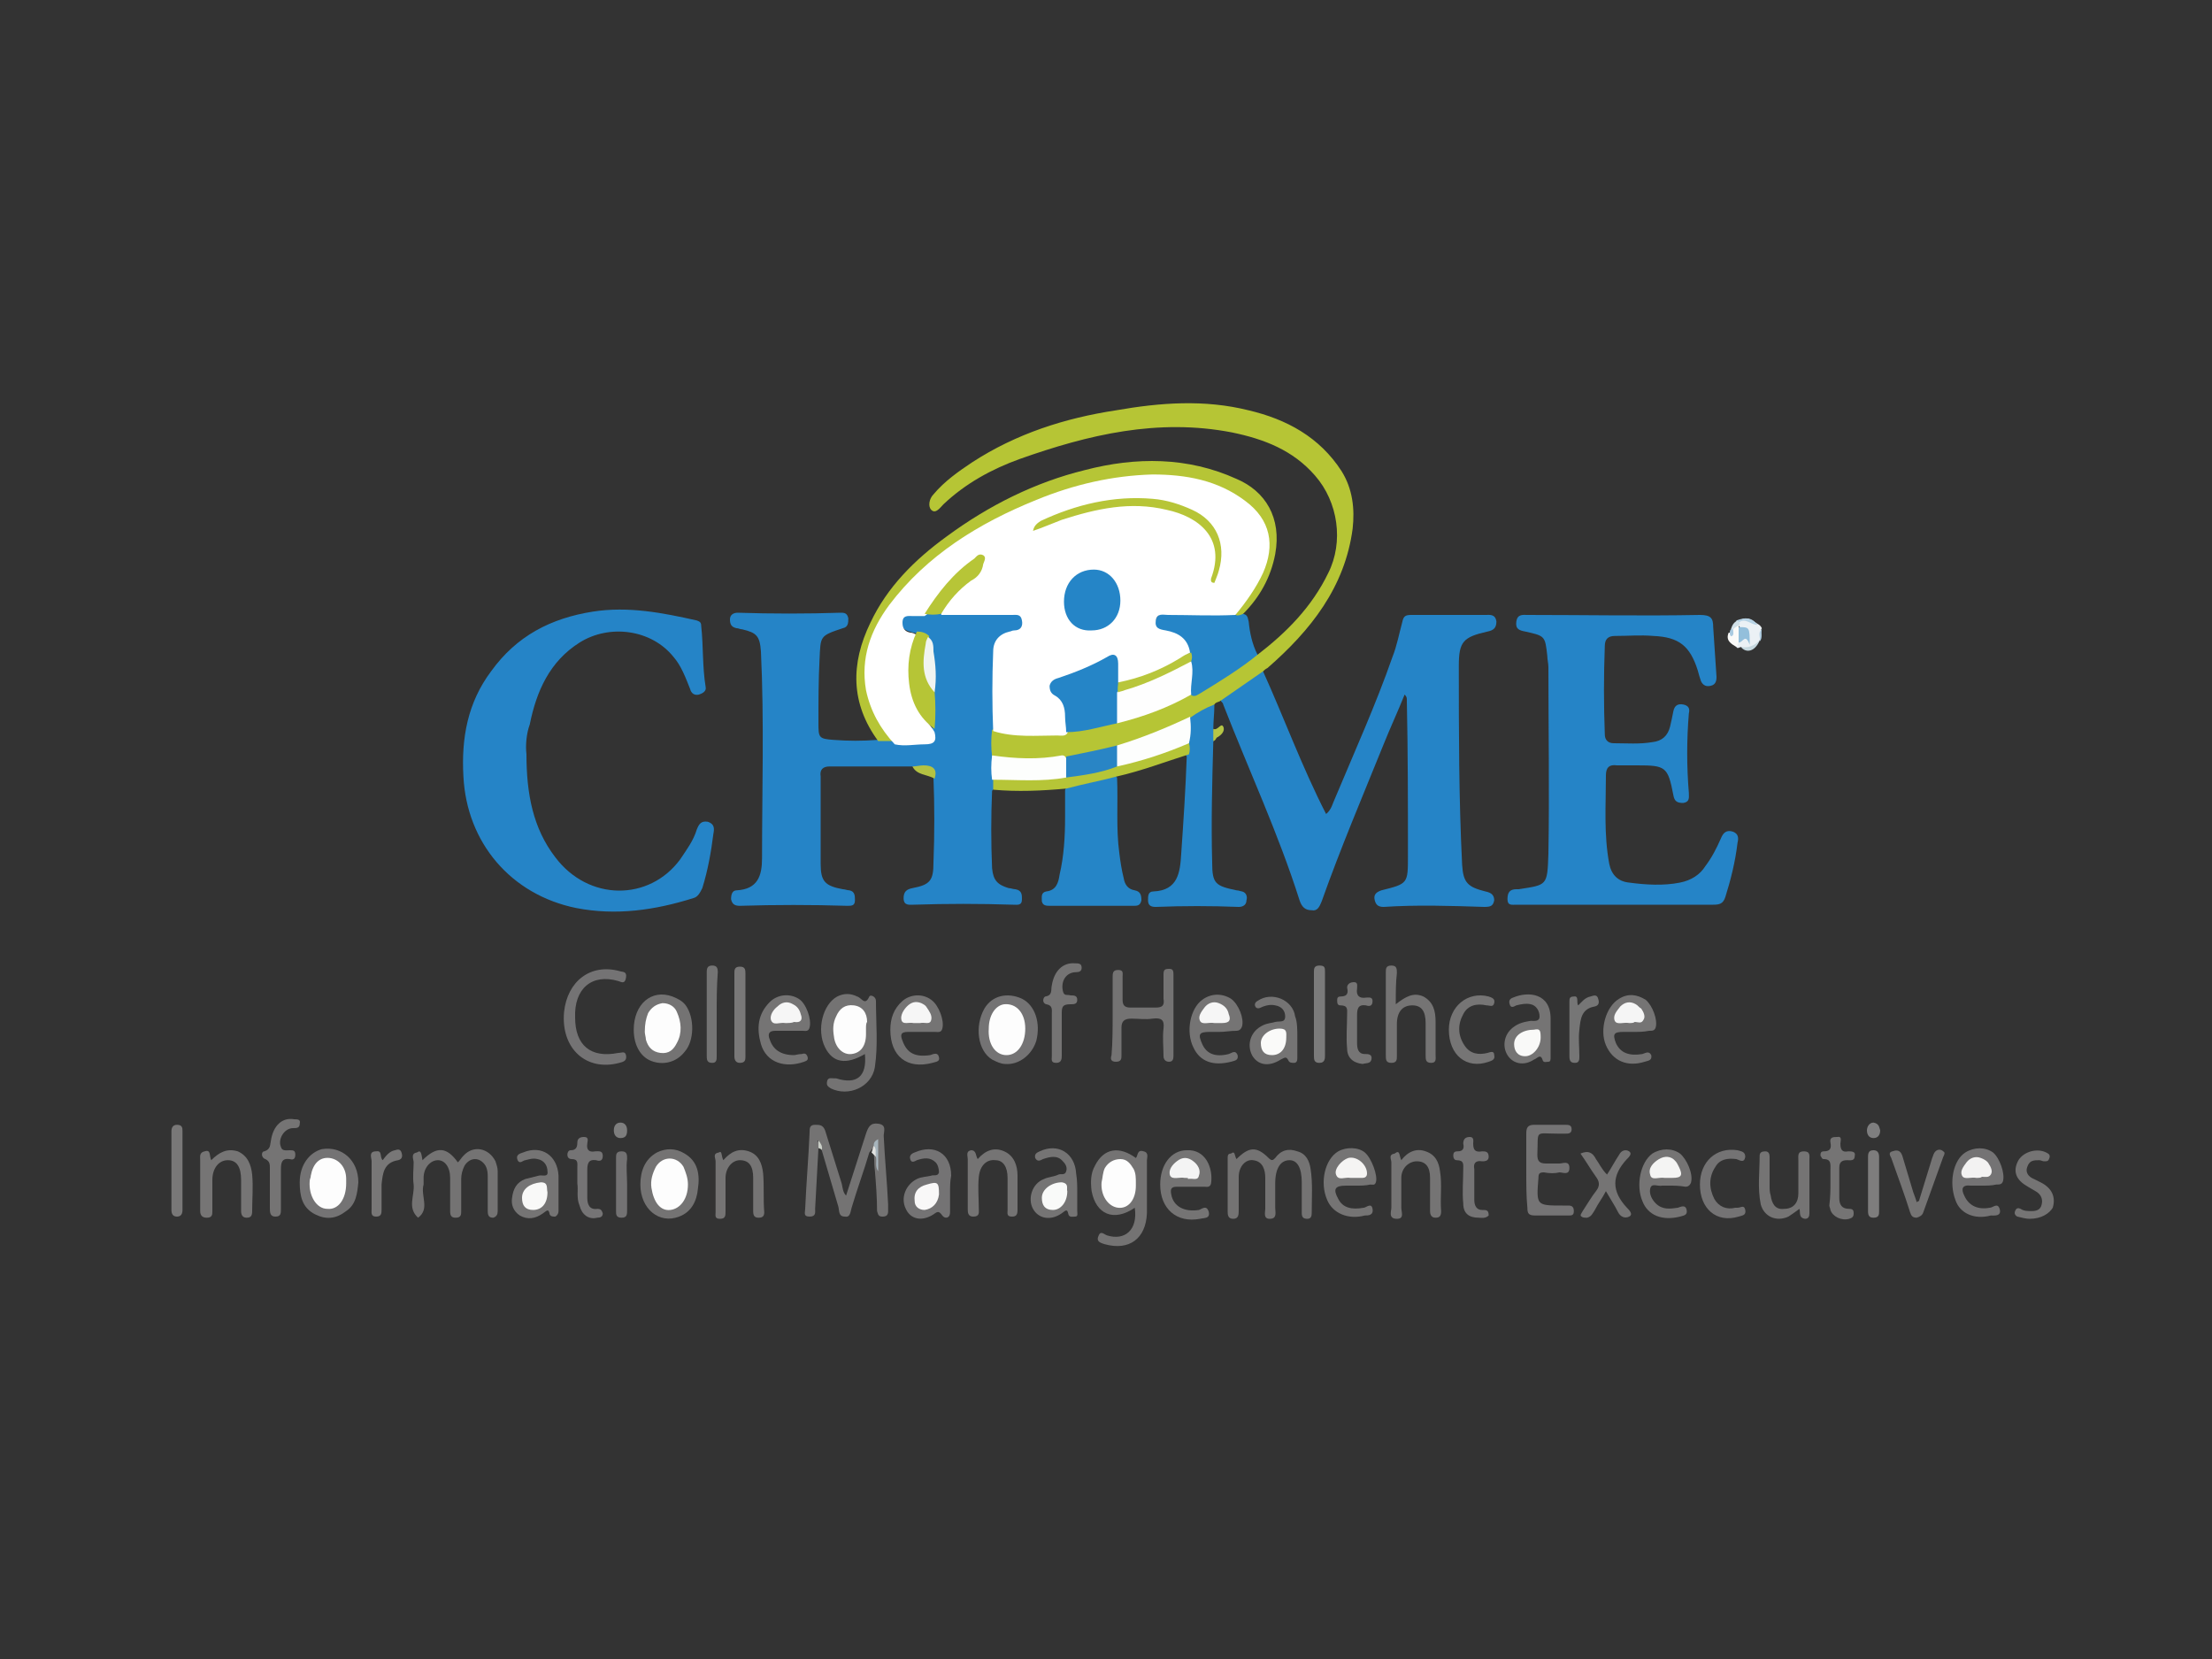 <svg xmlns="http://www.w3.org/2000/svg" xmlns:xlink="http://www.w3.org/1999/xlink" id="Layer_1" x="0px" y="0px" width="200px" height="150px" viewBox="0 0 200 150" style="enable-background:new 0 0 200 150;" xml:space="preserve"><rect x="0" y="0" width="200" height="150" fill="#333333" stroke="none"/><style type="text/css">	.st0{fill:#2584C7;}	.st1{fill:#B6C535;}	.st2{fill:#2585C7;}	.st3{fill:#B6C536;}	.st4{fill:#747373;}	.st5{fill:#757475;}	.st6{fill:#B6C537;}	.st7{fill:#757474;}	.st8{fill:#767575;}	.st9{fill:#747374;}	.st10{fill:#7B7B7B;}	.st11{fill:#747474;}	.st12{fill:#797878;}	.st13{fill:#767676;}	.st14{fill:#787777;}	.st15{fill:#7E7D7D;}	.st16{fill:#737273;}	.st17{fill:#EBF1F5;}	.st18{fill:#B4C243;}	.st19{fill:#7E7E7E;}	.st20{fill:#7E7E7F;}	.st21{fill:#FAFAF9;}	.st22{fill:#B6C645;}	.st23{fill:#A7B5BD;}	.st24{fill:#C6D8DF;}	.st25{fill:#B7D3E5;}	.st26{fill:#D1E0E8;}	.st27{fill:#CACFC7;}	.st28{fill:#E1E2E0;}	.st29{fill:#B0CEE3;}	.st30{fill:#A9CAE1;}	.st31{fill:#FFFFFF;}	.st32{fill:#FDFEFD;}	.st33{fill:#B7C537;}	.st34{fill:#F0F4F1;}	.st35{fill:#FEFEFE;}	.st36{fill:#2985C5;}	.st37{fill:#B8C63B;}	.st38{fill:#FDFDFD;}	.st39{fill:#F9FAF9;}	.st40{fill:#F6F6F6;}	.st41{fill:#F9F9F8;}	.st42{fill:#F5F4F3;}	.st43{fill:#F3F2F2;}	.st44{fill:#F4F4F3;}	.st45{fill:#F4F4F4;}	.st46{fill:#F5F5F5;}	.st47{fill:#F9F8F8;}	.st48{fill:#93BFDB;}</style><g>	<path class="st0" d="M82.5,69.3c-2.5,0-5,0-7.5,0c-0.6,0-0.9,0.3-0.8,0.9c0,2.6,0,5.3,0,7.9c0,1.6,0.4,2,2,2.3  c0.2,0,0.4,0.1,0.6,0.1c0.5,0.1,0.5,0.5,0.5,0.9c0,0.5-0.3,0.5-0.7,0.5c-3.2-0.1-6.5-0.1-9.7,0c-0.4,0-0.7-0.1-0.8-0.6  c0-0.4,0.1-0.8,0.5-0.8c1.9-0.1,2.3-1.3,2.3-2.9c0-6.2,0.2-12.4-0.1-18.7c-0.1-1.4-0.4-1.7-1.7-2c-0.2,0-0.3-0.1-0.5-0.1  c-0.5-0.1-0.6-0.4-0.6-0.8c0-0.4,0.3-0.6,0.7-0.6c3.1,0.1,6.2,0.1,9.3,0c0.3,0,0.6,0,0.7,0.5c0,0.4,0,0.8-0.5,0.9  c-2.1,0.7-2,0.7-2.1,2.8c-0.1,1.9-0.1,3.8-0.1,5.7c0,1.4,0,1.5,1.4,1.6c1.3,0.1,2.6,0.1,3.9,0c0.4-0.4,0.9-0.3,1.4-0.3  c0.9,0.2,1.8,0.2,2.7,0.1c0.6-0.1,0.9-0.4,0.9-1c0-1,0-2.1,0-3.1c0-1.3,0.1-2.6-0.1-3.8c0-0.3-0.1-0.7-0.3-1  c-0.4-0.4-0.8-0.5-1.3-0.6c-0.3-0.1-0.5-0.1-0.8-0.3c-0.3-0.2-0.5-0.5-0.4-0.9c0.1-0.4,0.3-0.6,0.7-0.7c0.5-0.1,1-0.1,1.5,0  c0.5,0,1,0,1.5,0c2,0,4,0,6,0c0.2,0,0.5,0,0.7,0c0.4,0.1,0.6,0.2,0.7,0.6c0.1,0.4,0,0.7-0.3,1c-0.2,0.2-0.5,0.3-0.7,0.4  c-1.2,0.4-1.5,0.8-1.5,2.1c0,2.2,0,4.4,0,6.5c0,0.8,0,1.6,0,2.4c0,0.7,0,1.5,0,2.2c0,0.4,0,0.7-0.3,1c-0.1,2.3-0.1,4.7,0,7  c0.1,1.1,0.5,1.5,1.5,1.8c0.2,0,0.4,0.1,0.6,0.1c0.6,0.1,0.6,0.5,0.6,0.9c0,0.6-0.4,0.5-0.8,0.5c-3-0.1-6-0.1-9,0  c-0.4,0-0.9,0.1-0.9-0.6c0-0.6,0.3-0.8,0.8-0.9c1.6-0.3,1.9-0.7,1.9-2.3c0.1-2.6,0.1-5.2,0-7.7c-0.2-0.6-0.6-0.9-1.3-0.9  C83,69.5,82.7,69.4,82.5,69.3z"></path>	<path class="st0" d="M114.2,60.7c1.9,4.2,3.5,8.6,5.7,12.9c0.5-0.4,0.6-1,0.8-1.4c1.8-4.3,3.7-8.5,5.2-12.8c0.4-1,0.6-2.1,0.9-3.2  c0.1-0.5,0.3-0.6,0.8-0.6c2.2,0,4.4,0,6.7,0c0.4,0,0.9-0.1,1,0.6c0,0.6-0.3,0.8-0.8,0.9c-2.2,0.5-2.6,0.9-2.6,3.1c0,6,0,12,0.3,18  c0.1,1.6,0.5,2,2.1,2.4c0.5,0.1,0.8,0.3,0.8,0.8c-0.1,0.5-0.3,0.6-0.9,0.6c-3-0.1-6.1-0.2-9.1,0c-0.5,0-0.7-0.2-0.8-0.6  c-0.1-0.4,0-0.7,0.6-0.9c2.4-0.6,2.4-0.6,2.4-3.1c0-4.7,0-9.4-0.1-14.1c0-0.2,0-0.3-0.2-0.5c-0.6,1.5-1.3,3-1.9,4.5  c-1.9,4.7-3.9,9.4-5.6,14.2c-0.2,0.5-0.4,0.9-0.9,0.8c-0.6,0-0.9-0.3-1.1-0.9c-1.9-6-4.6-11.8-6.9-17.7c0-0.1-0.1-0.2-0.2-0.3  c-0.1-0.2,0.1-0.4,0.2-0.5c1-0.7,2.1-1.5,3.1-2.2C113.8,60.7,114,60.6,114.2,60.7z"></path>	<path class="st0" d="M146,81.8c-3,0-5.9,0-8.9,0c-0.4,0-0.8,0.1-0.8-0.5c0-0.6,0.2-0.9,0.8-0.9c0.1,0,0.1,0,0.2,0  c2.6-0.4,2.6-0.3,2.7-3.2c0.1-5.6,0-11.3,0-16.9c0-0.3-0.1-0.7-0.1-1c-0.2-1.8-0.2-1.8-2-2.2c-0.5-0.1-0.9-0.2-0.8-0.9  c0.1-0.7,0.6-0.6,1-0.6c5.2,0,10.4,0.1,15.6,0c1,0,1.2,0.3,1.2,1.1c0.1,1.5,0.2,3,0.3,4.5c0,0.4-0.1,0.7-0.5,0.8  c-0.4,0.1-0.7,0-0.9-0.4c-0.1-0.3-0.2-0.6-0.3-1c-0.7-2.2-1.7-3-4-3.1c-1.2-0.1-2.3,0-3.5,0c-0.6,0-0.9,0.3-0.9,0.9  c-0.1,2.7-0.1,5.3,0,8c0,0.5,0.3,0.8,0.8,0.8c1.2,0,2.3,0.1,3.5-0.1c0.9-0.1,1.4-0.6,1.6-1.4c0.1-0.4,0.2-0.9,0.3-1.4  c0.1-0.5,0.4-0.7,0.9-0.6c0.5,0.1,0.6,0.4,0.5,0.8c-0.2,2.4-0.2,4.8,0,7.2c0,0.4,0.1,0.8-0.5,0.9c-0.5,0-0.8-0.1-0.9-0.7  c-0.5-2.6-0.7-2.7-3.3-2.7c-0.6,0-1.2,0-1.8,0c-0.7-0.1-1,0.2-1,0.9c0,2.7-0.2,5.3,0.3,8c0.2,1,0.8,1.6,1.8,1.7  c1.5,0.2,3.1,0.3,4.6,0c1-0.2,1.8-0.7,2.3-1.5c0.6-0.8,1-1.6,1.4-2.5c0.2-0.5,0.5-0.8,1.1-0.6c0.5,0.2,0.5,0.6,0.4,1  c-0.2,1.7-0.6,3.3-1.1,4.9c-0.2,0.6-0.5,0.7-1.1,0.7C151.9,81.8,149,81.8,146,81.8z"></path>	<path class="st0" d="M47.6,68.2c0,3.6,0.6,6.7,2.6,9.3c3,4,8.5,4,11.3,0.2c0.6-0.9,1.2-1.7,1.5-2.7c0.2-0.5,0.4-0.8,1-0.7  c0.6,0.2,0.6,0.6,0.5,1.1c-0.2,1.6-0.5,3.3-1,4.9c-0.2,0.4-0.4,0.8-0.8,0.9c-3.5,1.1-7,1.6-10.6,0.9c-5.9-1.2-9.9-5.9-10.2-11.9  c-0.2-3.5,0.4-6.7,2.5-9.5c2.3-3.2,5.4-4.8,9.2-5.4c3.2-0.5,6.3,0.1,9.4,0.8c0.3,0.1,0.4,0.2,0.4,0.5c0.2,1.8,0.1,3.7,0.4,5.5  c0.1,0.4-0.3,0.6-0.6,0.7c-0.4,0.1-0.7-0.1-0.8-0.5c-0.4-1-0.8-2.1-1.5-2.9c-2-2.5-5.8-3-8.5-1.3c-2.7,1.7-3.9,4.4-4.5,7.4  C47.6,66.3,47.5,67.4,47.6,68.2z"></path>	<path class="st1" d="M114.2,60.7c-1.3,0.9-2.6,1.8-3.9,2.7c-0.2,0.1-0.4,0.1-0.5,0.3c-0.6,0.6-1.5,0.9-2.2,1.3  c-2.2,1-4.4,2-6.7,2.6c-1.5,0.4-3,0.8-4.6,1c-1.9,0.3-3.7,0.5-5.6,0.2c-0.4-0.1-0.7-0.1-1-0.4c-0.1-0.8-0.1-1.6,0-2.4  c0.3-0.2,0.7-0.1,1,0c1.8,0.4,3.7,0.3,5.6,0.1c1.6-0.1,3.1-0.6,4.6-0.9c2.3-0.6,4.6-1.4,6.7-2.5c1.8-0.8,3.4-1.9,5-3  c0.3-0.2,0.6-0.6,1.1-0.5c2.6-2,4.9-4.3,6.4-7.4c1.4-2.8,0.9-6.4-1.2-8.8c-2-2.3-4.6-3.3-7.5-3.9c-6.7-1.3-13,0.2-19.2,2.4  c-2.5,0.9-4.9,2.2-6.9,4.1c-0.3,0.3-0.7,0.9-1.1,0.5c-0.3-0.3-0.2-1,0.2-1.4c1-1.2,2.3-2.1,3.5-2.9c4-2.6,8.4-4,13-4.7  c4-0.7,8-1,12,0c3.4,0.8,6.4,2.4,8.4,5.5c1,1.6,1.2,3.4,1,5.2c-0.7,5.3-3.8,9.2-7.7,12.6C114.4,60.5,114.3,60.6,114.2,60.7z"></path>	<path class="st2" d="M101,70.3c0.1,2.3-0.1,4.6,0.2,6.8c0.1,0.8,0.2,1.5,0.4,2.3c0.1,0.6,0.4,1,1,1.1c0.5,0.1,0.6,0.4,0.6,0.9  c-0.1,0.5-0.4,0.5-0.7,0.5c-2.5,0-5,0-7.5,0c-0.4,0-0.7,0-0.8-0.4c0-0.4-0.1-0.8,0.4-0.9c0.9-0.1,1.1-0.8,1.2-1.5  c0.4-1.7,0.5-3.5,0.5-5.2c0-0.8,0-1.6,0-2.4c0-0.3,0.3-0.4,0.5-0.4c1.2-0.2,2.3-0.5,3.5-0.8C100.6,70.1,100.8,70.1,101,70.3z"></path>	<path class="st3" d="M80.9,67c-0.5,0-1,0-1.5,0c-2.5-3.4-2.5-7-0.7-10.7c1.5-3.2,4-5.7,6.9-7.8c3.8-2.8,8-4.9,12.5-6  c4.6-1.2,9.3-1.2,13.7,0.8c2.6,1.1,4.1,3.5,3.5,6.8c-0.4,2.1-1.4,3.9-2.9,5.4c-0.2,0.3-0.5,0.3-0.7,0.1c0-0.5,0.4-0.7,0.6-1  c1-1.5,2-3,2.3-4.8c0.2-1,0-2-0.6-2.8c-1.9-2.6-4.5-3.6-7.5-3.9c-5.5-0.5-10.6,1-15.5,3.4c-3,1.5-5.7,3.4-8.2,5.7  c-1.9,1.8-3.6,4-4.1,6.7c-0.5,2.3-0.1,4.5,1.2,6.5C80.2,65.8,80.8,66.3,80.9,67z"></path>	<path class="st2" d="M107.6,64.9c0.7-0.5,1.4-0.9,2.2-1.2c0,0.8-0.1,1.5-0.1,2.3c0.3,0.4,0.1,0.7,0,1.1c-0.1,3.6-0.2,7.2-0.1,10.9  c0,1.9,0.3,2.1,2.2,2.5c0.2,0,0.4,0.1,0.5,0.1c0.4,0.1,0.5,0.5,0.4,0.8c0,0.4-0.3,0.6-0.7,0.6c-2.5-0.1-5-0.1-7.5,0  c-0.4,0-0.7-0.1-0.7-0.6c0-0.4,0-0.8,0.5-0.8c2.2-0.1,2.4-1.7,2.5-3.4c0.2-2.9,0.4-5.9,0.5-8.8c-0.2-0.3-0.2-0.6-0.2-1  C107.5,66.5,107.2,65.6,107.6,64.9z"></path>	<path class="st2" d="M111.7,55.6c0.2,0.1,0.5,0,0.7-0.1c0.4,0.1,0.4,0.3,0.5,0.7c0.1,1,0.3,2,0.8,3c-1.6,1.3-3.4,2.4-5.2,3.5  c-0.2,0.1-0.4,0.3-0.7,0.2c-0.5-0.3-0.3-0.8-0.3-1.3c0.1-0.6,0.1-1.1,0-1.6c0-0.3-0.1-0.5-0.1-0.8c-0.3-1-0.9-1.6-1.9-1.8  c-0.4-0.1-0.8-0.3-1-0.7c-0.2-0.5,0.1-1.2,0.6-1.2c2.2-0.1,4.4-0.2,6.5,0C111.6,55.4,111.7,55.5,111.7,55.6z"></path>	<path class="st4" d="M74,103.8c-0.1,1.8-0.2,3.7-0.3,5.5c0,0.3,0.1,0.7-0.5,0.7c-0.6,0-0.4-0.4-0.4-0.7c0.1-2.3,0.3-4.6,0.4-6.9  c0-0.4,0-0.7,0.5-0.7c0.4,0,0.7,0,0.9,0.5c0.5,1.6,1,3.2,1.5,4.8c0.1,0.4,0.1,0.8,0.4,1.1c0.6-1.9,1.2-3.7,1.8-5.6  c0.2-0.6,0.4-1,1.1-0.9c0.8,0.1,0.5,0.7,0.5,1.1c0.1,2.1,0.3,4.1,0.4,6.2c0,0.2,0,0.4,0,0.6c0,0.3-0.1,0.5-0.5,0.5  c-0.4,0-0.4-0.2-0.5-0.5c0-1.2-0.1-2.5-0.2-3.7c-0.1-0.7,0-1.4-0.2-2c-0.1,0.2-0.2,0.3-0.3,0.4c-0.5,1.7-1.1,3.3-1.6,5  c-0.1,0.3-0.1,0.9-0.6,0.8c-0.6,0-0.5-0.5-0.6-0.9c-0.5-1.7-1-3.4-1.5-5.1c-0.2-0.3-0.2-0.5-0.3-0.9c0,0-0.2,0.2,0,0.1  c0,0,0.1,0,0.1,0.1C74.1,103.4,74.2,103.6,74,103.8z"></path>	<path class="st4" d="M111.8,104.8c1.1-1.1,1.8-1.2,2.9-0.1c0.3,0.3,0.4,0.2,0.6,0c0.5-0.7,1.2-0.9,2-0.6c0.8,0.2,1.1,0.9,1.2,1.6  c0.2,1.3,0.1,2.6,0.1,4c0,0.3-0.1,0.5-0.4,0.5c-0.3,0-0.5-0.1-0.5-0.5c0-0.9,0-1.8,0-2.8c0-1.3-0.4-2-1.1-2c-0.8,0-1.3,0.7-1.3,2.1  c0,0.7,0,1.5,0,2.2c0,0.4,0.2,1-0.5,1c-0.6,0-0.4-0.6-0.4-0.9c0-0.9,0-1.8,0-2.8c0-0.7-0.2-1.5-1.1-1.6c-0.7-0.1-1.3,0.6-1.3,1.5  c0,1,0,2,0,3c0,0.4,0,0.8-0.5,0.8c-0.5,0-0.5-0.4-0.5-0.7c0-1.6,0-3.1,0-4.7c0-0.3,0-0.5,0.3-0.5  C111.7,104,111.6,104.5,111.8,104.8z"></path>	<path class="st4" d="M38.2,104.9c1.3-1.3,2.2-1.2,3.2,0.2c0.2-0.2,0.3-0.4,0.5-0.6c0.9-1,2.3-0.7,2.9,0.5c0.1,0.3,0.2,0.6,0.2,0.9  c0,1.2,0,2.4,0,3.6c0,0.3-0.1,0.5-0.4,0.6c-0.4,0-0.5-0.2-0.5-0.6c0-1,0-2,0-3c0-0.4,0-0.7-0.2-1.1c-0.5-0.8-1.4-0.8-1.9,0  c-0.2,0.4-0.3,0.8-0.3,1.2c0,1,0,1.9,0,2.9c0,0.3,0,0.6-0.5,0.6c-0.4,0-0.5-0.2-0.5-0.6c0-1,0-2,0-3c0-1-0.5-1.6-1.1-1.6  c-0.7,0-1.3,0.7-1.3,1.6c0,0.2,0,0.4,0,0.6c-0.3,1,0.6,2.2-0.5,3c-1-0.9-0.3-2-0.4-3c-0.1-0.7,0-1.4,0-2c0-0.3-0.3-0.8,0.3-0.9  C38.1,103.9,38.1,104.4,38.2,104.9z"></path>	<path class="st4" d="M78.2,95.3c-1.7,1-2.9,0.8-3.6-0.6c-0.8-1.6-0.2-3.9,1.1-4.6c0.6-0.3,1.2-0.3,1.8,0c0.4,0.1,0.7,0.9,1.1,0  c0.1-0.2,0.6,0,0.6,0.4c0,2,0.2,4-0.1,6c-0.3,1.8-2.4,2.7-4,1.9c-0.3-0.2-0.4-0.3-0.3-0.7c0.1-0.3,0.4-0.2,0.6-0.2  c0.1,0,0.1,0,0.2,0C77.5,98.1,78.4,97.3,78.2,95.3z"></path>	<path class="st4" d="M102.6,109.2c-1.9,1.3-3.5,0.6-3.9-1.5c-0.1-0.8-0.1-1.6,0.3-2.3c0.8-1.6,2.2-1.8,3.7-0.7  c0.2-0.2,0.1-0.8,0.7-0.6c0.5,0.1,0.3,0.6,0.3,0.8c0,1.6,0,3.2,0,4.8c-0.1,2.3-1.6,3.4-3.8,2.8c-0.3-0.1-0.8-0.2-0.6-0.7  c0.2-0.6,0.5-0.2,0.8-0.1C101.7,112.2,102.9,111.2,102.6,109.2z"></path>	<path class="st4" d="M100.6,91.8c0-1.1,0-2.3,0-3.4c0-0.4,0-0.7,0.5-0.7c0.5,0,0.4,0.3,0.4,0.6c0,0.7,0,1.4,0,2.1  c0,0.5,0.2,0.7,0.7,0.7c0.8,0,1.5,0,2.3,0c0.6,0,0.8-0.2,0.7-0.8c0-0.7,0-1.5,0-2.2c0-0.4,0.1-0.5,0.5-0.5c0.3,0,0.4,0.1,0.4,0.5  c0,2.5,0,4.9,0,7.4c0,0.3-0.1,0.5-0.4,0.5c-0.3,0-0.5-0.2-0.5-0.5c0-0.8-0.1-1.7,0-2.5c0.1-0.8-0.2-1-1-0.9c-0.6,0.1-1.3,0-1.9,0  c-0.6,0-0.9,0.2-0.9,0.8c0,0.8,0,1.7,0,2.5c0,0.3,0,0.6-0.5,0.6c-0.5,0-0.5-0.3-0.4-0.6C100.6,94.2,100.6,93,100.6,91.8z"></path>	<path class="st5" d="M138,105.9c0-1.1,0-2.3,0-3.4c0-0.5,0.1-0.8,0.7-0.8c0.9,0,1.8,0,2.8,0c0.3,0,0.6,0,0.6,0.4  c0,0.4-0.3,0.4-0.6,0.4c-0.2,0-0.4,0-0.6,0c-2.2,0-1.8-0.4-1.9,1.9c0,0.6,0.2,0.8,0.8,0.8c0.4,0,0.8,0,1.2,0c0.3,0,0.9-0.3,0.9,0.4  c0,0.7-0.6,0.4-0.9,0.4c-0.4,0.1-0.9,0.1-1.4,0c-0.4,0-0.5,0.1-0.5,0.5c-0.2,2.5-0.2,2.5,2.2,2.5c0.2,0,0.3,0,0.5,0  c0.3,0,0.5,0.1,0.5,0.5c0,0.4-0.2,0.4-0.5,0.4c-1,0-2,0-3,0c-0.6,0-0.7-0.2-0.7-0.7C138,108.2,138,107.1,138,105.9z"></path>	<path class="st6" d="M107.5,67.2c0.1,0.3,0.1,0.7,0,1c-2.2,0.7-4.3,1.5-6.5,2c-1.5,0.4-3.1,0.7-4.6,1.1c-2.2,0.2-4.4,0.3-6.6,0.1  c0-0.3,0-0.6,0-1c0.4-0.4,0.9-0.3,1.3-0.3c1.7,0,3.4,0.1,5.1-0.2c1.6-0.2,3.1-0.5,4.7-0.9c1.8-0.5,3.6-1.1,5.4-1.7  C106.7,67.3,107,67,107.5,67.2z"></path>	<path class="st7" d="M126.2,90.8c0.9-0.7,1.6-1.1,2.5-0.7c0.9,0.5,1.1,1.3,1.1,2.3c0,1,0,2,0,3c0,0.3,0.1,0.7-0.4,0.7  c-0.5,0-0.5-0.3-0.5-0.7c0-1,0-1.9,0-2.9c0-1.1-0.4-1.6-1.2-1.6c-0.9,0-1.4,0.6-1.4,1.7c0,1,0,1.9,0,2.9c0,0.3,0,0.6-0.5,0.6  c-0.5,0-0.5-0.3-0.5-0.7c0-2.5,0-5,0-7.5c0-0.3,0-0.6,0.5-0.6c0.5,0,0.5,0.3,0.5,0.7C126.2,88.8,126.2,89.7,126.2,90.8z"></path>	<path class="st8" d="M19.1,104.9c0.7-0.7,1.4-1.1,2.4-0.8c0.9,0.4,1.2,1.2,1.3,2.1c0.1,1.1,0,2.2,0,3.3c0,0.4-0.1,0.6-0.5,0.6  c-0.4,0-0.5-0.3-0.5-0.6c0-0.9,0-1.8,0-2.8c0-1.2-0.4-1.8-1.2-1.8c-0.8,0-1.4,0.7-1.4,1.8c0,0.9,0,1.8,0,2.8c0,0.3,0,0.6-0.5,0.6  c-0.4,0-0.6-0.2-0.6-0.6c0-1.5,0-3.1,0-4.6c0-0.3-0.1-0.7,0.4-0.8C19.1,103.9,18.9,104.5,19.1,104.9z"></path>	<path class="st9" d="M90.9,96.2c-0.4,0-0.8-0.2-1.2-0.4c-1.3-0.8-1.6-3-0.7-4.6c0.7-1.2,2.1-1.5,3.4-0.9c1.2,0.6,1.7,2.2,1.3,3.8  C93.3,95.4,92.1,96.3,90.9,96.2z"></path>	<path class="st4" d="M57.3,93.1c0-2.3,1.6-3.7,3.5-3c0.5,0.2,0.9,0.4,1.2,0.8c0.8,1.1,0.8,3.2-0.1,4.2c-0.7,0.9-1.8,1.2-2.8,0.9  C58,95.7,57.3,94.6,57.3,93.1z"></path>	<path class="st9" d="M52,92c0,2.5,1.4,3.7,3.9,3.2c0.3,0,0.6-0.2,0.7,0.2c0.1,0.5-0.2,0.6-0.6,0.7c-3,0.8-5.3-1.3-5-4.6  c0.3-2.8,2.4-4.4,5-3.7c0.3,0.1,0.7,0,0.6,0.6c-0.1,0.6-0.4,0.4-0.7,0.3C53.5,88,51.9,89.4,52,92z"></path>	<path class="st9" d="M32.4,106.9c-0.1,1-0.2,2-1.1,2.6c-0.9,0.7-1.8,0.8-2.8,0.3c-1.2-0.6-1.4-1.7-1.4-2.9c0-1.6,0.9-2.7,2-3  C30.9,103.6,32.4,104.9,32.4,106.9z"></path>	<path class="st7" d="M65.4,104.9c0.7-0.8,1.4-1.1,2.3-0.8c0.9,0.3,1.2,1.1,1.3,2c0.1,1.2,0,2.3,0.1,3.5c0,0.3-0.1,0.5-0.5,0.5  c-0.4,0-0.5-0.2-0.5-0.6c0-1,0-2,0-3c0-1.1-0.4-1.6-1.2-1.6c-0.7,0-1.3,0.7-1.3,1.6c0,1,0,2,0,3c0,0.4,0,0.7-0.5,0.7  c-0.5,0-0.4-0.3-0.4-0.6c0-1.5,0-3.1,0-4.6c0-0.3-0.3-0.7,0.3-0.8C65.3,104,65.2,104.5,65.4,104.9z"></path>	<path class="st4" d="M57.9,107.1c0-1.2,0.4-2.3,1.5-2.9c0.8-0.4,1.7-0.4,2.5,0.1c1.2,0.7,1.4,1.9,1.2,3.2c-0.1,1.1-0.6,2.1-1.7,2.5  C59.6,110.7,57.9,109.3,57.9,107.1z"></path>	<path class="st7" d="M126.7,104.9c0.6-0.8,1.4-1.1,2.2-0.8c0.9,0.3,1.2,1,1.3,1.8c0.2,1.2,0,2.4,0.1,3.6c0,0.4-0.1,0.6-0.5,0.6  c-0.4,0-0.5-0.3-0.5-0.6c0-1,0-2,0-3c0-1-0.4-1.5-1.2-1.5c-0.7,0-1.4,0.6-1.4,1.5c0,0.9,0,1.8,0,2.7c0,0.4,0.3,1-0.4,1  c-0.8,0-0.5-0.7-0.5-1c0-1.4,0-2.8,0-4.1c0-0.3-0.3-0.7,0.3-0.8C126.6,103.9,126.5,104.5,126.7,104.9z"></path>	<path class="st7" d="M162.7,109.3c-0.4,0.3-0.7,0.5-1,0.7c-1.1,0.5-2.2,0-2.5-1.1c-0.3-1.5-0.1-2.9-0.1-4.4c0-0.3,0.2-0.4,0.5-0.4  c0.3,0,0.4,0.2,0.4,0.5c0,0.9,0,1.7,0,2.6c0,0.3,0,0.6,0.1,0.9c0.1,0.7,0.4,1.3,1.2,1.2c0.9,0,1.3-0.6,1.3-1.4c0-1,0-2,0-3  c0-0.4-0.1-0.8,0.5-0.8c0.6,0,0.5,0.4,0.5,0.8c0,1.6,0,3.2,0,4.8c0,0.3-0.1,0.5-0.4,0.5C162.6,110.1,162.8,109.6,162.7,109.3z"></path>	<path class="st7" d="M97.4,107.8c0,0.6,0,1.2,0,1.7c0,0.2,0.1,0.5-0.2,0.5c-0.2,0-0.5,0.1-0.6-0.2c-0.1-0.6-0.3-0.3-0.6-0.1  c-1,0.7-2.1,0.5-2.6-0.4c-0.5-0.9-0.1-2.3,1-2.7c0.4-0.2,0.9-0.2,1.3-0.4c0.2-0.1,0.6,0.1,0.7-0.3c0.1-0.3,0-0.6-0.3-0.9  c-0.5-0.6-1.2-0.4-1.8-0.2c-0.2,0.1-0.5,0.3-0.7-0.1c-0.1-0.4,0.2-0.5,0.4-0.6c1.7-0.8,3.2,0.2,3.3,2  C97.4,106.7,97.4,107.3,97.4,107.8C97.4,107.8,97.4,107.8,97.4,107.8z"></path>	<path class="st7" d="M110.3,93.3c-0.3,0-0.6,0-0.9,0c-1,0-1.1,0.2-0.7,1.1c0.4,0.9,1.2,1.2,2.4,0.9c0.3-0.1,0.6-0.4,0.8,0.1  c0.1,0.5-0.3,0.5-0.6,0.6c-1.6,0.4-2.8,0-3.4-1.3c-0.7-1.4-0.3-3.5,0.8-4.3c0.8-0.6,1.8-0.6,2.6-0.1c0.7,0.5,1.2,1.8,1,2.5  c-0.1,0.3-0.3,0.4-0.5,0.4C111.2,93.2,110.8,93.3,110.3,93.3z"></path>	<path class="st7" d="M140.2,93.8c0,0.6,0,1.2,0,1.8c0,0.2,0,0.4-0.2,0.4c-0.2,0-0.4,0.1-0.5-0.1c-0.2-0.7-0.5-0.2-0.8-0.1  c-0.9,0.6-1.9,0.4-2.4-0.4c-0.5-0.8-0.3-1.9,0.5-2.5c0.5-0.4,1-0.5,1.6-0.6c0.3,0,0.8,0.1,0.8-0.4c0-0.5-0.3-1-0.8-1.1  c-0.4-0.1-0.9,0-1.3,0.1c-0.2,0.1-0.5,0.3-0.6-0.1c-0.1-0.3,0-0.5,0.3-0.6c1.4-0.6,3.4-0.4,3.4,1.9  C140.2,92.7,140.2,93.2,140.2,93.8C140.2,93.8,140.2,93.8,140.2,93.8z"></path>	<path class="st7" d="M50.5,107.7c0,0.6,0,1.2,0,1.8c0,0.2-0.1,0.4-0.3,0.5c-0.2,0-0.4,0-0.5-0.2c-0.1-0.6-0.3-0.3-0.6-0.1  c-0.7,0.5-1.4,0.6-2.1,0.2c-0.6-0.4-0.8-1-0.7-1.6c0.1-0.8,0.4-1.4,1.2-1.7c0.4-0.1,0.8-0.2,1.2-0.3c0.3-0.1,0.9,0.2,0.8-0.4  c0-0.5-0.3-1-0.9-1.1c-0.4-0.1-0.7,0-1.1,0.1c-0.2,0-0.5,0.4-0.7,0c-0.2-0.5,0.2-0.6,0.5-0.7c1.7-0.7,3.1,0.3,3.2,2.1  C50.5,106.7,50.5,107.2,50.5,107.7C50.5,107.7,50.5,107.7,50.5,107.7z"></path>	<path class="st7" d="M117.3,93.8c0,0.6,0,1.2,0,1.8c0,0.2,0,0.5-0.3,0.5c-0.2,0-0.4,0-0.5-0.2c-0.2-0.4-0.3-0.3-0.7-0.1  c-1.1,0.7-2.1,0.5-2.6-0.4c-0.5-1-0.1-2.2,1-2.7c0.4-0.2,0.8-0.2,1.1-0.3c0.4-0.1,0.9,0.1,0.9-0.5c0-0.5-0.3-0.9-0.9-1  c-0.4-0.1-0.9,0-1.3,0.2c-0.2,0.1-0.4,0.1-0.5-0.1c-0.1-0.2,0-0.4,0.2-0.5c1.3-0.9,3.2-0.1,3.4,1.4  C117.3,92.4,117.3,93.1,117.3,93.8C117.3,93.8,117.3,93.8,117.3,93.8z"></path>	<path class="st7" d="M122.6,107.2c-0.3,0-0.6,0-0.9,0c-1,0-1.2,0.3-0.7,1.2c0.4,0.8,1.2,1,2.3,0.8c0.2,0,0.7-0.5,0.8,0.1  c0.1,0.6-0.4,0.6-0.7,0.6c-1.5,0.4-2.9-0.2-3.4-1.4c-0.7-1.6-0.2-3.7,1-4.4c0.7-0.4,1.8-0.4,2.4,0.1c0.6,0.5,1.2,2.1,1,2.7  c-0.1,0.3-0.3,0.2-0.5,0.2C123.5,107.2,123,107.2,122.6,107.2z"></path>	<path class="st9" d="M179.2,107.2c-0.3,0-0.7,0-1,0c-0.8-0.1-0.9,0.3-0.6,0.9c0.4,0.9,1.2,1.3,2.3,1.1c0.3,0,0.7-0.5,0.9,0.1  c0.2,0.7-0.5,0.6-0.8,0.6c-1.5,0.4-2.8-0.2-3.2-1.4c-0.6-1.6-0.2-3.6,0.9-4.3c0.8-0.5,1.8-0.5,2.5,0c0.6,0.5,1.1,1.9,0.9,2.6  c-0.1,0.3-0.3,0.3-0.6,0.3C180.1,107.2,179.6,107.2,179.2,107.2z"></path>	<path class="st7" d="M150.9,107.2c-0.2,0-0.4,0-0.6,0c-0.4,0.1-1-0.3-1.1,0.3c-0.1,0.5,0.2,1,0.5,1.3c0.6,0.6,1.3,0.5,2,0.4  c0.3-0.1,0.7-0.3,0.8,0.2c0.1,0.5-0.3,0.5-0.6,0.6c-1.6,0.4-2.9-0.1-3.4-1.4c-0.6-1.4-0.2-3.5,0.9-4.3c0.8-0.5,1.8-0.5,2.5,0  c0.6,0.5,1.2,1.8,1,2.6c-0.1,0.3-0.3,0.4-0.5,0.4C151.8,107.2,151.4,107.2,150.9,107.2C150.9,107.2,150.9,107.2,150.9,107.2z"></path>	<path class="st7" d="M80.5,93.1c0-1,0.3-1.9,1.1-2.6c0.7-0.6,1.8-0.7,2.6-0.1c0.7,0.5,1.2,1.9,1,2.6c-0.1,0.4-0.4,0.3-0.7,0.3  c-0.8,0-1.6,0-2.4,0c-0.7,0-0.7,0.3-0.5,0.8c0.4,1.1,1.1,1.5,2.5,1.3c0.3-0.1,0.7-0.3,0.8,0.2c0.1,0.4-0.3,0.4-0.6,0.5  C82,96.7,80.5,95.5,80.5,93.1z"></path>	<path class="st7" d="M71.8,95.4c0.1,0,0.4-0.1,0.7-0.1c0.3-0.1,0.4,0,0.5,0.2c0.1,0.3,0,0.4-0.3,0.5c-1.7,0.6-3.4,0.1-3.9-1.6  c-0.4-1.4-0.3-2.7,0.8-3.8c0.7-0.7,1.8-0.8,2.6-0.3c0.7,0.4,1.2,1.9,1,2.6c-0.1,0.4-0.4,0.3-0.6,0.3c-0.8,0-1.7,0-2.5,0  c-0.6,0-0.7,0.3-0.5,0.8C69.9,94.9,70.6,95.4,71.8,95.4z"></path>	<path class="st7" d="M104.9,107.1c0-1.8,1-3.1,2.4-3.1c1.7-0.1,2.4,1.6,2.2,3c-0.1,0.4-0.4,0.3-0.6,0.3c-0.8,0-1.7,0-2.5,0  c-0.5,0-0.6,0.2-0.5,0.7c0.2,1.1,1.2,1.6,2.5,1.4c0.3-0.1,0.7-0.5,0.9,0.2c0.1,0.6-0.4,0.5-0.8,0.6  C106.4,110.6,104.9,109.3,104.9,107.1z"></path>	<path class="st7" d="M147.7,93.3c-0.3,0-0.6,0-0.9,0c-0.9,0-1,0.2-0.7,1c0.4,0.9,1.2,1.2,2.4,1c0.3-0.1,0.6-0.3,0.8,0.1  c0.1,0.5-0.3,0.5-0.6,0.6c-1.6,0.5-2.9-0.1-3.5-1.5c-0.6-1.4,0-3.5,1.2-4.2c0.8-0.5,1.6-0.4,2.4,0.1c0.6,0.5,1.1,1.8,0.9,2.5  c-0.1,0.3-0.3,0.3-0.6,0.3C148.6,93.3,148.2,93.3,147.7,93.3z"></path>	<path class="st7" d="M88.4,104.8c0.7-0.8,1.5-1.1,2.4-0.7c0.9,0.4,1.2,1.3,1.2,2.2c0,1,0,2.1,0,3.1c0,0.4-0.1,0.6-0.5,0.6  c-0.5,0-0.4-0.3-0.4-0.6c0-1,0-2,0-2.9c0-1-0.4-1.6-1.1-1.6c-0.8-0.1-1.4,0.5-1.5,1.5c-0.1,1,0,2,0,2.9c0,0.3,0.1,0.7-0.5,0.7  c-0.5,0-0.5-0.4-0.5-0.7c0-1.5,0-3,0-4.5c0-0.3-0.2-0.7,0.3-0.8C88.3,104,88.2,104.5,88.4,104.8z"></path>	<path class="st9" d="M85.9,107.8c0,0.6,0,1.2,0,1.8c0,0.6-0.5,0.6-0.7,0.3c-0.3-0.4-0.4-0.4-0.8-0.1c-1.1,0.7-2.1,0.4-2.5-0.5  c-0.5-1,0-2.2,1-2.7c0.4-0.2,0.9-0.2,1.3-0.3c0.2-0.1,0.6,0.1,0.7-0.3c0-0.3-0.1-0.7-0.3-0.9c-0.5-0.5-1.1-0.4-1.7-0.2  c-0.2,0.1-0.5,0.3-0.6-0.1c-0.1-0.3,0.1-0.5,0.4-0.6c1.8-0.8,3.3,0.1,3.3,2.1C85.9,106.8,85.9,107.3,85.9,107.8  C85.9,107.8,85.9,107.8,85.9,107.8z"></path>	<path class="st7" d="M145.3,106.2c0.4-0.6,0.7-1.2,1.1-1.8c0.2-0.4,0.6-0.5,0.9-0.3c0.3,0.2,0,0.5-0.2,0.7c-1.4,1.5-1.4,2.9,0,4.4  c0.2,0.2,0.6,0.6,0.2,0.8c-0.4,0.2-0.8,0-1-0.4c-0.3-0.6-0.7-1.2-1.1-1.9c-0.3,0.6-0.7,1.1-1,1.7c-0.2,0.3-0.3,0.6-0.7,0.7  c-0.2,0-0.4,0-0.5-0.1c-0.2-0.1,0-0.3,0.1-0.5c0.4-0.6,0.8-1.3,1.2-1.8c0.4-0.5,0.3-0.9,0-1.3c-0.5-0.7-0.9-1.4-1.4-2.1  c0.7-0.3,1.1-0.1,1.4,0.5C144.6,105.2,144.8,105.7,145.3,106.2z"></path>	<path class="st7" d="M24.4,107.4c0-0.6,0-1.2,0-1.8c0-0.3,0-0.6-0.4-0.8c-0.4-0.1-0.4-0.7-0.1-0.7c0.6-0.2,0.5-0.6,0.6-1  c0.2-1.3,1-2.1,2.1-1.9c0.3,0,0.6,0,0.5,0.4c0,0.4-0.3,0.4-0.6,0.4c-0.8,0-1.4,1-1.1,1.7c0.1,0.4,0.5,0.3,0.8,0.3  c0.3,0,0.5,0,0.5,0.4c0,0.4-0.2,0.5-0.5,0.4c-0.7-0.1-0.8,0.3-0.8,0.9c0,1.2,0,2.4,0,3.6c0,0.4,0,0.7-0.5,0.7  c-0.5,0-0.5-0.4-0.5-0.8C24.4,108.7,24.4,108.1,24.4,107.4z"></path>	<path class="st7" d="M173.5,108.6c0.4-1.3,0.8-2.6,1.2-3.9c0.1-0.2,0.1-0.4,0.3-0.6c0.2-0.2,0.5-0.2,0.7,0c0.2,0.1,0.1,0.3,0,0.5  c-0.6,1.7-1.2,3.3-1.8,5c-0.1,0.3-0.3,0.4-0.6,0.5c-0.4,0-0.5-0.2-0.6-0.5c-0.5-1.6-1.1-3.2-1.7-4.9c-0.1-0.2-0.3-0.5,0.1-0.6  c0.3-0.1,0.7-0.2,0.9,0.4c0.3,1,0.6,2,0.9,3c0.1,0.4,0.3,0.8,0.4,1.2C173.4,108.6,173.5,108.6,173.5,108.6z"></path>	<path class="st7" d="M95.1,93.4c0-0.6,0-1.1,0-1.7c0-0.4,0.1-0.8-0.5-0.9c-0.4-0.1-0.3-0.6-0.1-0.7c0.7-0.1,0.5-0.6,0.6-1  c0.2-1.3,1-2.1,2.1-2c0.3,0,0.6,0,0.6,0.4c0,0.3-0.2,0.4-0.5,0.4c-0.9,0-1.4,0.8-1.2,1.7c0.1,0.5,0.4,0.3,0.7,0.4  c0.3,0,0.6,0,0.6,0.4c0,0.4-0.3,0.4-0.6,0.4C96.1,90.8,96,91,96,91.6c0,1.3,0,2.5,0,3.8c0,0.3,0,0.7-0.5,0.7  c-0.5,0-0.4-0.3-0.4-0.6C95.1,94.7,95.1,94.1,95.1,93.4z"></path>	<path class="st8" d="M131,93.1c0-2.1,1.7-3.5,3.6-3c0.3,0.1,0.6,0.2,0.5,0.6c-0.1,0.4-0.4,0.2-0.7,0.2c-0.9-0.2-1.7,0-2.1,0.8  c-0.5,0.9-0.5,1.9,0.1,2.8c0.5,0.8,1.3,0.9,2.1,0.7c0.3-0.1,0.6-0.2,0.6,0.2c0.1,0.4-0.2,0.5-0.5,0.6C132.6,96.7,131,95.4,131,93.1  z"></path>	<path class="st7" d="M183.5,110.2c-0.3,0-0.7-0.1-1.1-0.2c-0.2-0.1-0.3-0.3-0.2-0.5c0.1-0.3,0.3-0.3,0.5-0.2c0.3,0.2,0.6,0.2,1,0.2  c0.4,0,0.8-0.1,0.9-0.6c0.1-0.4,0-0.8-0.4-1.1c-0.3-0.2-0.7-0.4-1-0.6c-1-0.6-1.2-1.4-0.7-2.3c0.5-0.8,1.7-1.1,2.5-0.7  c0.2,0.1,0.4,0.2,0.3,0.5c-0.1,0.3-0.2,0.3-0.5,0.3c-0.1,0-0.3-0.1-0.4-0.1c-0.5,0-0.9,0-1.1,0.6c-0.2,0.5,0.1,0.9,0.6,1.1  c0.2,0.1,0.4,0.2,0.6,0.3c1,0.5,1.4,1.3,1.1,2.3C185.3,109.7,184.6,110.2,183.5,110.2z"></path>	<path class="st9" d="M153.7,107.1c0-2.1,1.5-3.4,3.4-3.1c0.3,0.1,0.7,0.1,0.7,0.6c-0.1,0.6-0.5,0.3-0.8,0.2c-0.8-0.1-1.5,0-1.9,0.7  c-0.6,0.9-0.6,1.9-0.1,2.9c0.4,0.7,1.1,1,1.9,0.8c0.1,0,0.1,0,0.2,0c0.3,0,0.6-0.3,0.7,0.2c0.1,0.5-0.3,0.5-0.6,0.6  C155.2,110.6,153.7,109.3,153.7,107.1z"></path>	<path class="st10" d="M118.8,91.6c0-1.2,0-2.5,0-3.7c0-0.3,0-0.6,0.5-0.6c0.5,0,0.5,0.2,0.5,0.6c0,2.5,0,5,0,7.5  c0,0.3,0,0.7-0.5,0.7c-0.5,0-0.5-0.3-0.5-0.7C118.8,94.1,118.8,92.9,118.8,91.6z"></path>	<path class="st5" d="M52.2,107c0-0.5,0-1,0-1.4c0-0.4,0.1-0.8-0.5-0.8c-0.3,0-0.4-0.2-0.4-0.4c0-0.2,0.1-0.4,0.3-0.4  c0.5,0,0.6-0.3,0.6-0.7c0-0.4,0.3-0.5,0.6-0.5c0.5,0,0.3,0.4,0.3,0.6c-0.1,0.6,0.2,0.8,0.7,0.7c0.3,0,0.7-0.1,0.7,0.4  c0,0.5-0.3,0.5-0.6,0.4c-0.7-0.1-0.8,0.3-0.8,0.9c0,0.8,0,1.7,0,2.5c0,0.6,0.2,1.1,0.9,1c0.3,0,0.4,0.1,0.5,0.4  c0,0.3-0.2,0.4-0.5,0.4c-0.8,0.2-1.4-0.3-1.6-1.1C52.1,108.3,52.3,107.6,52.2,107z"></path>	<path class="st5" d="M133.7,110.1c-0.9,0-1.4-0.4-1.4-1.3c-0.1-1,0-2.1,0-3.1c0-0.4,0.1-0.8-0.6-0.8c-0.2,0-0.3-0.2-0.3-0.4  c0-0.3,0.1-0.4,0.4-0.4c0.5,0,0.6-0.3,0.5-0.7c0-0.5,0.3-0.6,0.6-0.6c0.4,0,0.3,0.4,0.3,0.6c0,0.6,0.2,0.8,0.8,0.7  c0.3,0,0.6,0,0.6,0.5c0,0.4-0.4,0.4-0.6,0.4c-0.6-0.1-0.8,0.2-0.7,0.7c0,0.9,0,1.8,0,2.8c0,0.5,0.2,0.9,0.7,0.9  c0.4,0,0.6,0,0.6,0.5C134.3,110.2,133.9,110.1,133.7,110.1z"></path>	<path class="st7" d="M165.5,107c0-0.4,0-0.8,0-1.2c0-0.5,0.1-1-0.6-1c-0.2,0-0.2-0.2-0.3-0.3c0-0.2,0-0.4,0.3-0.4  c0.6,0,0.7-0.3,0.6-0.8c-0.1-0.5,0.3-0.5,0.6-0.5c0.5-0.1,0.3,0.4,0.3,0.6c0,0.6,0.2,0.8,0.7,0.7c0.3,0,0.7,0,0.6,0.4  c0,0.5-0.4,0.4-0.7,0.4c-0.5,0-0.7,0.2-0.7,0.7c0,0.9,0,1.8,0,2.7c0,0.6,0.2,1,0.9,1c0.3,0,0.4,0.1,0.4,0.4c0,0.3-0.1,0.4-0.4,0.5  c-0.7,0.2-1.5-0.2-1.7-0.8c0-0.1-0.1-0.3-0.1-0.4C165.5,108.2,165.5,107.6,165.5,107C165.5,107,165.5,107,165.5,107z"></path>	<path class="st8" d="M123.2,96.2c-0.9-0.1-1.4-0.6-1.4-1.4c-0.1-1,0-2.1,0-3.1c0-0.4,0.1-0.8-0.6-0.8c-0.2,0-0.3-0.1-0.3-0.4  c0-0.2,0-0.4,0.3-0.4c0.7,0,0.7-0.4,0.6-0.8c0-0.4,0.4-0.5,0.6-0.5c0.4,0,0.3,0.3,0.3,0.6c-0.1,0.6,0.2,0.9,0.8,0.8  c0.2,0,0.6-0.1,0.6,0.3c0,0.5-0.3,0.5-0.6,0.4c-0.7-0.1-0.8,0.3-0.8,0.9c0,0.8,0,1.7,0,2.5c0,0.5,0.1,1,0.7,1c0.3,0,0.7,0,0.6,0.5  C123.9,96.2,123.5,96.1,123.2,96.2z"></path>	<path class="st11" d="M64.8,91.7c0,1.3,0,2.5,0,3.8c0,0.3,0,0.6-0.4,0.6c-0.5,0-0.5-0.3-0.5-0.7c0-2.5,0-5,0-7.5  c0-0.4,0.1-0.6,0.5-0.6c0.4,0,0.5,0.2,0.5,0.6C64.8,89.2,64.8,90.4,64.8,91.7z"></path>	<path class="st12" d="M67.4,91.7c0,1.3,0,2.5,0,3.8c0,0.3,0,0.6-0.5,0.6c-0.4,0-0.5-0.3-0.5-0.6c0-2.5,0-5,0-7.5  c0-0.3,0-0.6,0.5-0.6c0.5,0,0.5,0.3,0.5,0.7C67.4,89.2,67.4,90.4,67.4,91.7z"></path>	<path class="st12" d="M15.5,105.8c0-1.2,0-2.3,0-3.5c0-0.3,0.1-0.6,0.5-0.6c0.5,0,0.5,0.3,0.5,0.6c0,2.4,0,4.7,0,7.1  c0,0.3-0.1,0.6-0.5,0.6c-0.4,0-0.5-0.3-0.5-0.6C15.5,108.2,15.5,107,15.5,105.8z"></path>	<path class="st13" d="M142.7,90.9c0.3-0.3,0.6-0.7,1.1-0.8c0.3-0.1,0.6-0.2,0.7,0.2c0.1,0.3,0.1,0.6-0.3,0.7  c-1.2,0.2-1.3,1.1-1.4,2.1c-0.1,0.8,0,1.6,0,2.4c0,0.3,0,0.6-0.4,0.6c-0.4,0-0.5-0.2-0.5-0.6c0-1.6,0-3.3,0-4.9  c0-0.3,0-0.5,0.4-0.5C142.8,90,142.5,90.7,142.7,90.9z"></path>	<path class="st14" d="M34.6,104.9c0.3-0.4,0.6-0.8,1.1-0.9c0.3-0.1,0.5-0.1,0.6,0.2c0.1,0.3,0.1,0.6-0.3,0.7  c-1.3,0.2-1.4,1.2-1.5,2.2c0,0.7,0,1.5,0,2.2c0,0.4,0,0.7-0.5,0.7c-0.5,0-0.4-0.4-0.4-0.7c0-1.4,0-2.9,0-4.3c0-0.3-0.3-0.9,0.4-0.9  C34.6,104,34.3,104.6,34.6,104.9z"></path>	<path class="st15" d="M169.9,107.1c0,0.8,0,1.6,0,2.4c0,0.3,0,0.6-0.5,0.6c-0.4,0-0.5-0.2-0.5-0.6c0-1.6,0-3.3,0-4.9  c0-0.4,0.1-0.6,0.5-0.6c0.4,0,0.5,0.3,0.5,0.6C169.9,105.5,169.9,106.3,169.9,107.1z"></path>	<path class="st16" d="M56.7,107.1c0,0.8,0,1.5,0,2.3c0,0.4,0,0.7-0.5,0.7c-0.5,0-0.5-0.3-0.5-0.6c0-1.6,0-3.2,0-4.8  c0-0.3,0-0.6,0.5-0.6c0.5,0,0.5,0.3,0.5,0.7C56.6,105.5,56.7,106.3,56.7,107.1z"></path>	<path class="st17" d="M157.4,58.5c-0.1,0-0.3,0.2-0.4,0c-0.1-0.2,0-0.3,0.1-0.5c0.1-0.1,0.3-0.2,0.3-0.3c0-0.4,0.6,0.1,0.6-0.4  c-0.1-0.5-0.5-0.4-0.7-0.6c-0.1-0.1-0.1-0.1-0.1-0.2c0-0.1,0-0.2,0-0.3c0.7-0.6,1.2-0.1,1.7,0.2c0.2,0.1,0.3,0.2,0.4,0.4  c-0.2,0.3,0,0.8-0.2,1.1l0,0C158.7,58.6,158.2,58.9,157.4,58.5z"></path>	<path class="st18" d="M82.5,69.3c0.3,0,0.7-0.1,1-0.1c0.8,0,1.3,0.3,1,1.2C83.8,70,82.9,70.1,82.5,69.3z"></path>	<path class="st19" d="M56.1,102.9c-0.4,0-0.6-0.3-0.6-0.7c0-0.4,0.2-0.7,0.6-0.7c0.4,0,0.6,0.3,0.6,0.7  C56.7,102.6,56.6,102.9,56.1,102.9z"></path>	<path class="st20" d="M170,102.2c0,0.4-0.2,0.7-0.6,0.7c-0.4,0-0.6-0.3-0.6-0.7c0-0.3,0.2-0.7,0.6-0.7  C169.9,101.6,169.9,101.9,170,102.2z"></path>	<path class="st21" d="M157.2,58.1c-0.1,0.1-0.1,0.3-0.2,0.4c-0.5-0.3-1-0.6-0.7-1.3c0.4,0.1,0.2-0.3,0.3-0.4  c0.2-0.2,0.3-0.5,0.6-0.3c0,0.1,0,0.1,0,0.2C157.6,57.2,157.5,57.7,157.2,58.1z"></path>	<path class="st22" d="M109.7,67c0-0.4,0-0.7,0-1.1c0.4,0.2,0.7-0.6,0.9-0.2c0.2,0.4-0.2,0.8-0.6,1C109.9,66.9,109.8,67,109.7,67z"></path>	<path class="st23" d="M79,103.6c0-0.2,0-0.4,0.4-0.6c0,1,0,2,0,2.9c-0.3-0.4-0.1-0.9-0.2-1.3C79,104.3,79.1,103.9,79,103.6z"></path>	<path class="st24" d="M157.4,58.5c0.7,0.1,1.2-0.1,1.7-0.6C158.7,58.9,157.9,59.1,157.4,58.5z"></path>	<path class="st25" d="M158.9,56.5c-0.6,0-1.1-0.7-1.7-0.2c-0.2,0.1-0.2,0-0.2-0.2C157.8,55.8,158.4,55.8,158.9,56.5z"></path>	<path class="st26" d="M157.1,56.1c0.1,0.1,0.1,0.1,0.2,0.2c0,0.1,0,0.1,0,0.2c-0.2,0.1-0.4,0.2-0.6,0.4c-0.1,0.1-0.1,0.1-0.2,0  C156.6,56.6,156.7,56.3,157.1,56.1z"></path>	<path class="st27" d="M74,103.8c0-0.2,0-0.5,0-0.7c0.2,0.3,0.4,0.5,0.3,0.9C74.3,103.9,74.2,103.9,74,103.8z"></path>	<path class="st28" d="M79,103.6c0.3,0.3,0.1,0.6,0.2,1c-0.1-0.1-0.2-0.2-0.4-0.4C78.9,104,78.9,103.8,79,103.6z"></path>	<path class="st29" d="M159.1,58c0.1-0.4-0.2-0.8,0.2-1.1C159.2,57.2,159.4,57.7,159.1,58z"></path>	<path class="st30" d="M156.5,56.9c0.1,0,0.1,0,0.2,0c0,0.2,0.1,0.5-0.1,0.6c-0.1,0.1-0.2-0.1-0.2-0.2  C156.4,57.1,156.4,57,156.5,56.9z"></path>	<path class="st31" d="M111.7,55.6c-2,0.1-4.1,0-6.1,0c-0.4,0-1-0.2-1.1,0.5c-0.1,0.7,0.3,0.8,0.9,0.9c1.1,0.2,2,0.7,2.2,2  c-1.8,1.5-3.9,2.3-6.1,2.8c-0.2,0-0.4,0-0.5-0.1c-0.3-0.4-0.2-0.9-0.2-1.4c0-0.6-0.2-0.8-0.8-0.5c-1.3,0.7-2.7,1.3-4.1,1.8  c-0.8,0.3-0.8,0.7-0.1,1.3c1,1,1.2,2.1,0.7,3.4c-0.2,0.3-0.6,0.2-0.9,0.2c-1.9,0-3.9,0.2-5.8-0.4c-0.1-2.4-0.1-4.8,0-7.2  c0-1,0.6-1.6,1.5-1.8c0.1,0,0.2-0.1,0.4-0.1c0.6,0,0.8-0.4,0.7-0.9c-0.1-0.6-0.5-0.5-0.9-0.5c-2.1,0-4.3,0-6.4,0  c0-0.7,0.5-1.1,0.9-1.6c0.5-0.6,1.1-1.2,1.7-1.6c0.6-0.4,1-1,0.9-1.9c-1.4,0.9-2.3,2-3.3,3.1c-0.6,0.7-0.9,1.6-1.7,2.1  c-0.4,0-0.7,0-1.1,0c-0.4,0-0.9-0.1-0.9,0.6c0,0.5,0.2,0.8,0.7,0.9c0.2,0,0.4,0.1,0.6,0.2c0.2,0.7-0.2,1.2-0.3,1.9  c-0.3,2.1-0.3,4.1,1.1,5.8c0.3,0.4,0.6,0.7,0.8,1.1c0.2,0.8,0,1.1-0.9,1.1c-0.9,0-1.8,0.2-2.7,0c-1.3-1.4-2.2-3-2.6-4.9  c-0.5-2.9,0.4-5.4,2.1-7.7c3.4-4.5,8.1-7.4,13.3-9.5c3.4-1.4,6.9-2.2,10.5-2.3c3,0,5.9,0.5,8.4,2.4c2.3,1.7,2.7,4,1.6,6.5  C113.6,53.1,112.7,54.4,111.7,55.6z"></path>	<path class="st32" d="M96.4,70.3c-2.2,0.4-4.4,0.2-6.7,0.2c-0.1-0.7-0.1-1.4,0-2.2c2.1,0.3,4.2,0.4,6.3,0c0.1,0,0.2,0,0.3,0.1  C96.8,69.1,96.8,69.7,96.4,70.3z"></path>	<path class="st3" d="M84.5,65.9c-1.4-1-2.1-2.4-2.3-4.1c-0.2-1.6,0-3.2,0.7-4.7c0.4,0,0.8,0.1,1.1,0.4c0.1,0.8-0.3,1.6-0.2,2.5  c0.1,0.9,0.3,1.7,0.7,2.5C84.6,63.7,84.6,64.8,84.5,65.9z"></path>	<path class="st33" d="M83.6,55.5c1.2-1.9,2.6-3.7,4.5-5c0.2-0.2,0.4-0.5,0.8-0.3c0.3,0.2,0.1,0.5,0,0.8c-0.1,0.7-0.5,1.2-1.1,1.5  c-1.1,0.8-2,1.8-2.7,3C84.6,55.6,84.1,55.6,83.6,55.5z"></path>	<path class="st34" d="M84.5,62.6c-1.2-1.3-1.1-2.8-0.8-4.4c0-0.2,0.1-0.4,0.2-0.6c0.5,0.3,0.5,0.8,0.5,1.3  C84.6,60.1,84.7,61.3,84.5,62.6z"></path>	<path class="st2" d="M96.4,66.2c0-0.5-0.1-0.9-0.1-1.4c0-0.8-0.2-1.5-0.9-1.9c-0.4-0.2-0.5-0.5-0.5-0.9c0.1-0.4,0.4-0.6,0.8-0.7  c1.5-0.5,3-1.1,4.4-1.9c0.6-0.4,1-0.2,1,0.6c0,0.6,0,1.1,0,1.7c0.2,0.3,0.2,0.6,0.2,1c-0.1,0.9,0.2,1.8-0.3,2.7  C99.5,65.7,98,66.2,96.4,66.2z"></path>	<path class="st35" d="M101,65.4c0-0.9,0-1.8,0-2.8c0.7-0.7,1.6-0.8,2.5-1.1c1.1-0.5,2.3-0.9,3.3-1.5c0.3-0.2,0.5-0.3,0.9-0.2  c0.3,1-0.1,2,0,3C105.6,64,103.4,64.8,101,65.4z"></path>	<path class="st32" d="M107.5,67.2c-2.1,0.9-4.2,1.6-6.5,2.1c-0.4-0.6-0.4-1.2,0-1.9c2.3-0.7,4.5-1.6,6.6-2.6  C107.7,65.7,107.7,66.4,107.5,67.2z"></path>	<path class="st36" d="M101,67.4c0,0.6,0,1.3,0,1.9c-1.5,0.6-3.1,0.8-4.6,1c0-0.6,0-1.2,0-1.9C97.9,68.1,99.4,67.8,101,67.4z"></path>	<path class="st37" d="M107.7,59.8c-1.9,1-3.9,2-6,2.6c-0.2,0.1-0.4,0.1-0.6,0.2c-0.1-0.3,0-0.6,0-0.9c2-0.4,3.8-1.1,5.6-2.2  c0.3-0.2,0.6-0.4,1-0.5C107.8,59.3,107.8,59.5,107.7,59.8z"></path>	<path class="st38" d="M78.3,93c0,0.2,0,0.3,0,0.5c0,1.1-0.5,1.7-1.3,1.8c-0.8,0.1-1.5-0.6-1.6-1.6c-0.1-0.6-0.1-1.2,0.2-1.8  c0.3-0.7,0.8-1.1,1.6-1c0.8,0.1,1.2,0.7,1.2,1.5C78.3,92.5,78.3,92.8,78.3,93z"></path>	<path class="st38" d="M102.7,107c0,0.1,0,0.1,0,0.2c0,1.3-0.7,2.1-1.6,2c-0.9-0.1-1.6-1.1-1.5-2.3c0.1-0.4,0.1-0.9,0.3-1.3  c0.3-0.5,0.8-0.8,1.4-0.8c0.6,0,0.9,0.4,1.2,0.9C102.7,106.1,102.7,106.5,102.7,107z"></path>	<path class="st38" d="M92.7,93c0,1.4-0.7,2.4-1.7,2.4c-1,0-1.7-1-1.6-2.4c0-1.2,0.6-2.1,1.4-2.2C91.9,90.7,92.7,91.6,92.7,93z"></path>	<path class="st38" d="M58.3,93.3c0-0.7,0.1-1.2,0.3-1.7c0.3-0.5,0.7-0.8,1.3-0.9c0.6,0,1.1,0.3,1.3,0.8c0.4,0.9,0.5,1.9,0,2.8  c-0.3,0.6-0.7,1-1.5,0.9c-0.7-0.1-1.1-0.5-1.3-1.2C58.4,93.8,58.3,93.5,58.3,93.3z"></path>	<path class="st38" d="M31.3,107c0,1.4-0.7,2.4-1.7,2.3c-1,0-1.7-1.2-1.6-2.5c0-0.2,0.1-0.3,0.1-0.5c0.2-1.1,0.8-1.7,1.7-1.6  c0.8,0.1,1.5,0.8,1.5,1.9C31.3,106.8,31.3,106.9,31.3,107z"></path>	<path class="st38" d="M62.2,107.1c0,1.3-0.7,2.2-1.6,2.3c-0.9,0.1-1.5-0.7-1.7-2c-0.1-0.7,0.1-1.3,0.4-1.9c0.6-1,1.9-1,2.5,0  C62,106,62.2,106.5,62.2,107.1z"></path>	<path class="st39" d="M96.5,107.7c0,1-0.6,1.7-1.3,1.7c-0.7,0-1-0.4-1-1.1c0-0.8,0.9-1.4,1.8-1.4C96.7,107,96.4,107.5,96.5,107.7z"></path>	<path class="st40" d="M109.8,92.5C109.8,92.5,109.8,92.5,109.8,92.5c-0.5-0.1-1.1,0.2-1.3-0.2c-0.2-0.4,0.1-0.8,0.4-1.2  c0.3-0.4,0.8-0.6,1.3-0.4c0.5,0.2,0.8,0.5,0.9,1c0.2,0.5,0.1,0.8-0.6,0.8C110.4,92.5,110.1,92.5,109.8,92.5z"></path>	<path class="st41" d="M139.3,93.8c0,0.9-0.7,1.7-1.4,1.7c-0.7,0-1-0.5-1-1.1c0-0.8,0.8-1.3,1.8-1.3C139.2,93,139.3,93.1,139.3,93.8  z"></path>	<path class="st41" d="M49.5,107.8c0,1-0.5,1.6-1.3,1.6c-0.7,0-1-0.4-1-1.1c0-0.8,0.7-1.3,1.7-1.4C49.6,106.9,49.4,107.4,49.5,107.8  z"></path>	<path class="st21" d="M116.3,93.8c0,1-0.5,1.6-1.3,1.6c-0.7,0-1-0.4-1-1.1c0-0.7,0.8-1.3,1.7-1.3C116.4,93,116.3,93.4,116.3,93.8z"></path>	<path class="st42" d="M122.1,106.5C122.1,106.5,122,106.5,122.1,106.5c-0.5-0.1-1.1,0.3-1.3-0.3c-0.2-0.5,0.5-1.3,1.1-1.5  c0.8-0.2,1.7,0.6,1.7,1.4c0,0.3-0.2,0.4-0.4,0.4C122.8,106.5,122.4,106.5,122.1,106.5C122.1,106.5,122.1,106.5,122.1,106.5z"></path>	<path class="st43" d="M178.7,106.5C178.7,106.5,178.7,106.5,178.7,106.5c-0.5-0.1-1.1,0.2-1.3-0.2c-0.2-0.4,0.1-0.8,0.4-1.2  c0.3-0.4,0.8-0.6,1.3-0.4c0.3,0.1,0.6,0.3,0.7,0.5c0.2,0.3,0.4,0.7,0.2,1c-0.2,0.3-0.5,0.2-0.8,0.2  C179.1,106.5,178.9,106.5,178.7,106.5z"></path>	<path class="st44" d="M150.5,106.5C150.4,106.5,150.4,106.5,150.5,106.5c-0.5-0.1-1.2,0.3-1.3-0.3c-0.2-0.6,0.3-1.1,0.8-1.4  c0.5-0.3,1.1-0.3,1.5,0.2c0.1,0.1,0.2,0.3,0.3,0.5c0.4,0.8,0.2,1-0.6,1C150.9,106.5,150.7,106.5,150.5,106.5z"></path>	<path class="st40" d="M82.8,92.5c-0.1,0-0.1,0-0.2,0c-0.4-0.1-1,0.2-1.1-0.3c-0.1-0.4,0.2-0.9,0.5-1.2c0.4-0.4,0.8-0.5,1.3-0.3  c0.2,0.1,0.4,0.2,0.5,0.4c0.2,0.3,0.5,0.7,0.4,1.1c-0.1,0.5-0.6,0.2-1,0.3C83.1,92.5,83,92.5,82.8,92.5z"></path>	<path class="st40" d="M71,92.5C71,92.5,70.9,92.5,71,92.5c-0.5-0.1-1.1,0.3-1.3-0.3c-0.1-0.4,0.2-0.9,0.6-1.2  c0.4-0.4,0.9-0.5,1.4-0.2c0.4,0.2,0.6,0.5,0.7,0.9c0.2,0.5,0,0.8-0.6,0.7C71.6,92.5,71.3,92.5,71,92.5z"></path>	<path class="st45" d="M107.1,106.5c-0.4-0.1-1.1,0.2-1.3-0.2c-0.2-0.5,0.2-1,0.6-1.3c0.5-0.4,1-0.4,1.5,0c0.4,0.3,0.7,0.8,0.5,1.3  c-0.1,0.5-0.6,0.2-1,0.3C107.5,106.5,107.3,106.5,107.1,106.5z"></path>	<path class="st46" d="M147.3,92.5C147.3,92.5,147.3,92.5,147.3,92.5c-0.5-0.1-1.1,0.2-1.3-0.2c-0.2-0.5,0.2-0.9,0.5-1.3  c0.4-0.4,0.9-0.5,1.4-0.2c0.2,0.1,0.3,0.3,0.5,0.4c0.2,0.3,0.4,0.7,0.2,1c-0.2,0.4-0.5,0.2-0.8,0.2  C147.7,92.5,147.5,92.5,147.3,92.5z"></path>	<path class="st47" d="M84.9,108C84.9,107.9,84.9,108,84.9,108c-0.1,0.8-0.6,1.3-1.3,1.4c-0.5,0-0.9-0.3-0.9-0.8  c-0.1-0.8,0.3-1.3,1.1-1.5C84.8,106.8,84.9,106.9,84.9,108z"></path>	<path class="st48" d="M157.2,58.1c0-0.5,0-0.9,0-1.4c1,0,1,0,1,1.6C157.8,57.2,157.6,58.1,157.2,58.1z"></path>	<path class="st2" d="M96.2,54.4c0-1.7,1.1-2.9,2.7-2.9c1.4,0,2.4,1.2,2.4,2.8c0,1.6-1.1,2.7-2.6,2.7C97.2,57.1,96.2,56,96.2,54.4z"></path>	<path class="st33" d="M93.4,48c0.1-0.5,0.4-0.7,0.7-0.9c3.2-1.5,6.6-2.3,10.1-2c1.3,0.1,2.5,0.5,3.6,1c2.2,1,3.1,3.1,2.4,5.5  c-0.1,0.4-0.3,0.8-0.4,1.1c-0.4,0-0.3-0.3-0.3-0.4c1.4-3.7-1.2-5.6-4-6.2c-3.3-0.8-6.4-0.1-9.5,0.9C95.2,47.3,94.3,47.7,93.4,48z"></path></g></svg>
